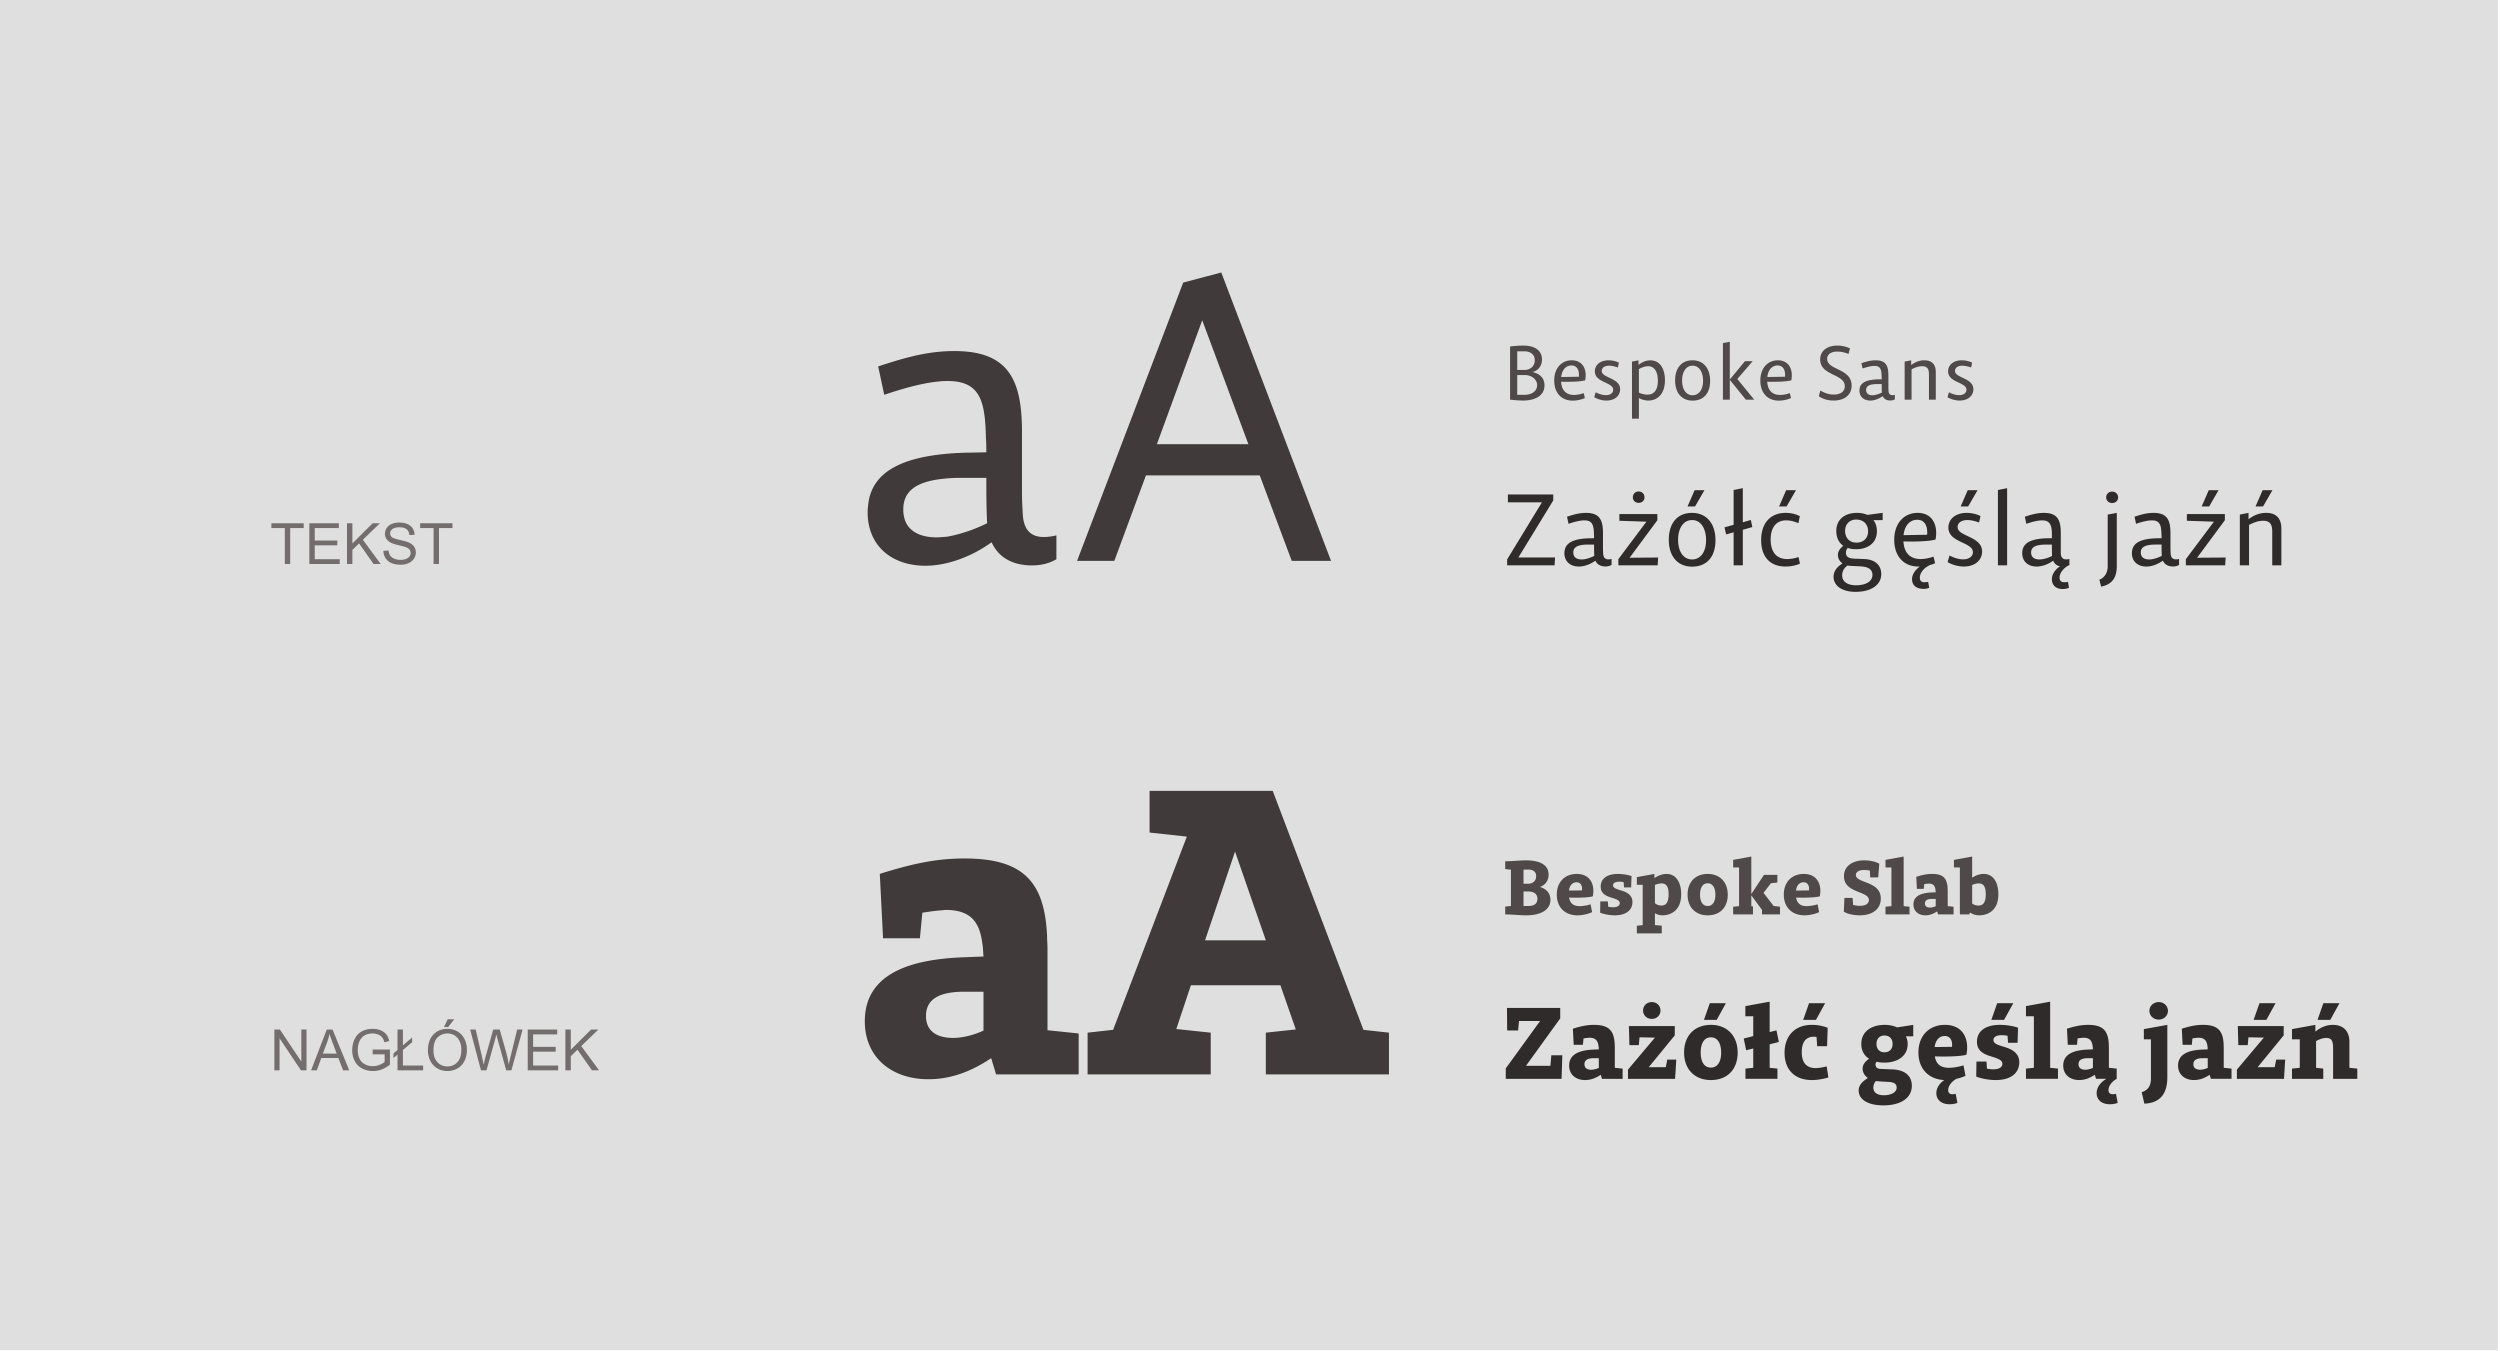 <svg viewBox="0 0 790 427" xmlns="http://www.w3.org/2000/svg" fill-rule="evenodd" clip-rule="evenodd" stroke-linejoin="round" stroke-miterlimit="2"><path fill="#e0dfdf" d="M0 0h789.333v426.667H0z"/><path d="M333.824 176.725v-7.552a16.278 16.278 0 0 1-4.096.512c-4.224 0-6.272-2.56-6.528-7.168-.128-2.304-.256-4.608-.256-7.04v-19.712c-.128-15.872-4.352-24.832-21.376-24.832-8.32 0-15.616 2.048-24.064 4.864l1.92 8.96c7.168-2.432 12.928-3.84 17.408-4.224.896-.128 1.92-.128 2.688-.128 10.496 0 11.776 6.784 12.032 18.048.128 1.536.128 2.944.128 4.48l-6.912.128c-19.456.64-29.568 5.888-30.464 16.896-.128.768-.128 1.536-.128 2.432.256 10.112 7.552 16.384 18.304 16.384 6.912 0 14.72-2.944 20.864-7.424 1.664 3.584 4.352 5.76 8.192 6.784 1.664.384 3.456.64 5.504.512 2.816-.128 4.992-.896 6.784-1.92zm-48.384-15.744c0-5.376 3.456-8.832 13.056-9.728 2.048-.256 4.352-.256 7.04-.256h6.144c0 4.736 0 9.6.256 14.336-3.584 1.792-8.192 3.456-12.416 4.224-1.408.128-2.688.256-3.84.256-6.272-.128-10.24-2.944-10.24-8.832zm122.752 16.256h12.416L385.92 86.101l-12.032 3.2-33.536 87.936h11.776l9.984-27.008h35.968l10.112 27.008zm-42.624-36.864l14.336-39.168 14.592 39.168h-28.928zm-24.704 186.203l-9.856-1.024v-25.6c0-1.536-.128-2.816-.128-4.096-.768-17.408-7.68-24.576-26.112-24.576-8.96 0-16.512 1.664-26.752 4.864l1.024 20.352h11.648l.768-8.064c2.304-.384 4.224-.64 6.016-.768.512 0 .896-.128 1.28-.128 7.68 0 10.752 3.456 11.648 10.496.256 1.28.256 2.688.384 4.224l-6.4.256c-20.608.768-31.104 7.296-31.104 20.224 0 11.264 8.32 18.304 20.096 18.304 7.296 0 13.696-2.56 19.84-6.656l1.536 5.12h26.112v-12.928zm-39.68 1.408c-5.504 0-8.576-2.432-8.576-6.912 0-4.608 3.072-7.424 11.008-7.68h7.168v12.288c-2.816 1.28-6.4 2.304-9.6 2.304zm62.08-64.896l11.776 1.28-23.296 61.056-8.064.896v13.184h38.912V326.32l-10.88-1.152 4.608-13.824h28.288l4.864 13.952L400 326.32v13.184h38.912V326.32l-8.064-.896-28.672-75.52h-38.912v13.184zm17.536 34.048l9.472-28.032L400 297.136h-19.2z" fill="#403a3a" fill-rule="nonzero"/><path d="M491.403 176.149h-11.584l11.008-18.016v-1.888h-14.336v2.496h10.752l-10.976 18.016v1.888h14.976l.16-2.496zm17.856 2.368v-1.888a4.07 4.07 0 0 1-1.024.128c-1.056 0-1.568-.64-1.632-1.792-.032-.576-.064-1.152-.064-1.76v-4.928c-.032-3.968-1.088-6.208-5.344-6.208-2.08 0-3.904.512-6.016 1.216l.48 2.24c1.792-.608 3.232-.96 4.352-1.056.224-.032.48-.032.672-.032 2.624 0 2.944 1.696 3.008 4.512.032.384.032.736.032 1.12l-1.728.032c-4.864.16-7.392 1.472-7.616 4.224-.032.192-.032.384-.032.608.064 2.528 1.888 4.096 4.576 4.096 1.728 0 3.68-.736 5.216-1.856.416.896 1.088 1.44 2.048 1.696.416.096.864.16 1.376.128a3.662 3.662 0 0 0 1.696-.48zm-12.096-3.936c0-1.344.864-2.208 3.264-2.432.512-.064 1.088-.064 1.76-.064h1.536c0 1.184 0 2.4.064 3.584-.896.448-2.048.864-3.104 1.056-.352.032-.672.064-.96.064-1.568-.032-2.56-.736-2.56-2.208zm20.672-15.68c1.088 0 1.824-.768 1.824-1.76s-.736-1.824-1.824-1.824c-1.152 0-1.856.832-1.856 1.824 0 .992.704 1.76 1.856 1.76zm6.144 17.28l-9.024.064 8.768-11.84v-1.952h-12v2.112l8.544.288-8.864 11.84v1.952h12.416l.16-2.464zm9.28-16.128h2.368l2.976-5.152h-3.104l-2.24 5.152zm1.44 19.008c4.672 0 7.392-3.136 7.392-8.352 0-5.344-2.912-8.64-7.392-8.64-4.672 0-7.36 3.264-7.36 8.512 0 5.312 2.88 8.48 7.36 8.48zm0-2.272c-2.688 0-4.416-2.4-4.416-6.208 0-3.744 1.728-6.24 4.416-6.24 2.688 0 4.416 2.528 4.416 6.368 0 3.744-1.76 6.08-4.416 6.08zm19.04-10.24l-.48-2.24-2.528.736v-10.784l-2.912.576v11.008l-2.88.8.512 2.24 2.368-.672v10.432h2.912v-11.232l3.008-.864zm8.448-6.496h2.368l2.976-5.152h-3.104l-2.24 5.152zm6.56 3.072c-1.152-.672-2.816-1.056-4.48-1.056-4.928 0-7.744 3.36-7.744 8.608 0 5.248 2.784 8.352 7.712 8.352 1.728 0 3.328-.384 4.544-.896l-.448-2.112a10.8 10.8 0 0 1-3.584.64c-3.488 0-5.216-2.368-5.216-6.144 0-3.52 1.504-6.08 4.896-6.08 1.248 0 2.528.32 3.872.896l.448-2.208zm25.728 18.272c0-2.784-1.952-4.608-5.344-4.736l-3.296-.128c-.288-.032-.544-.032-.8-.096-.96-.16-1.536-.576-1.664-1.312-.064-.16-.064-.32-.064-.512 0-.576.224-1.056.608-1.472.736.288 1.568.416 2.496.416h.128c3.808 0 6.56-2.048 6.56-5.664 0-1.472-.384-2.656-1.12-3.52h2.944v-2.304l-4.864.64c-.928-.416-2.016-.64-3.264-.64-3.808 0-6.528 2.08-6.528 5.696 0 2.144.8 3.744 2.208 4.704-1.024.832-1.696 1.728-1.696 2.944 0 1.088.576 2.016 1.44 2.624-1.76 1.152-2.816 2.432-2.816 4.256 0 2.784 2.656 4.736 6.944 4.736 4.96 0 8.128-2.208 8.128-5.632zm-7.84-9.92c-2.144 0-3.584-1.472-3.584-3.712 0-2.144 1.44-3.616 3.616-3.584 2.208.064 3.648 1.472 3.648 3.712 0 2.144-1.44 3.584-3.68 3.584zm-4.512 10.368c0-1.376.64-2.368 1.664-3.136.384.064.768.096 1.216.128l2.848.128c.512.032.96.096 1.376.16 1.664.352 2.464 1.184 2.464 2.56 0 2.016-2.048 3.264-5.216 3.264-2.688 0-4.352-1.184-4.352-3.104zm27.52 3.904l-.352-1.888c-.352.064-.736.128-1.12.128-1.12 0-1.504-.576-1.504-1.44 0-1.184.768-2.368 1.952-3.264.384-.256.8-.512 1.248-.736.544-.128 1.12-.352 1.632-.576l-.512-2.08c-1.152.416-2.688.768-4.096.768-2.816 0-5.184-1.472-5.408-5.568 2.944.096 8.128.032 10.144-.608.864-4.544-.992-8.416-5.664-8.416-4.256 0-7.392 3.264-7.392 8.512 0 4.928 2.72 8.32 7.424 8.448h.64c-1.44 1.12-2.432 2.432-2.432 4.032 0 1.312.704 2.496 2.336 2.88.416.096.928.16 1.472.16a5.613 5.613 0 0 0 1.632-.352zm-3.808-21.504c2.688 0 3.328 2.496 3.136 4.736l-7.456.128c.384-3.328 2.208-4.864 4.32-4.864zm13.728-4.192h2.368l2.976-5.152h-3.104l-2.24 5.152zm-3.52 15.488l-.608 2.08c1.184.736 3.232 1.408 5.088 1.408 3.904 0 5.824-2.304 5.824-4.736 0-4.896-7.744-4.672-7.744-7.744 0-1.312 1.184-2.208 3.072-2.208 1.184 0 2.464.32 3.712.768l.448-2.048a10.243 10.243 0 0 0-4.32-.992c-3.648 0-5.824 2.016-5.824 4.64 0 4.832 7.744 4.544 7.744 7.776 0 1.344-1.248 2.272-3.072 2.272-1.408 0-2.944-.512-4.32-1.216zm18.208 3.104v-24.384l-2.912.576v23.808h2.912zm19.552 7.104l-.32-1.888a6.68 6.68 0 0 1-1.152.128c-1.088 0-1.504-.576-1.504-1.44 0-1.344.992-2.752 2.592-3.744.16-.064.352-.16.512-.288v-1.888a3.902 3.902 0 0 1-1.024.128c-1.152 0-1.696-.704-1.696-2.08v-6.208c0-4.128-1.024-6.4-5.344-6.4-2.08 0-3.904.512-6.016 1.216.096.448.384 1.856.48 2.24 2.208-.768 3.84-1.088 5.024-1.088 2.592 0 3.04 1.728 3.04 4.64v.992l-1.728.032c-5.12.16-7.648 1.6-7.648 4.672 0 2.624 1.824 4.256 4.576 4.256 1.728 0 3.68-.736 5.216-1.856.384.96 1.088 1.568 2.144 1.76-1.568 1.12-2.56 2.496-2.56 4.128 0 1.6 1.024 3.072 3.456 3.072.768 0 1.472-.192 1.952-.384zm-11.968-11.168c0-1.632 1.248-2.496 4.896-2.496h1.664c0 .704 0 2.944.064 3.584-1.12.608-2.752 1.12-4 1.12-1.6 0-2.624-.704-2.624-2.208zm25.6-15.616c1.12 0 1.888-.8 1.888-1.792s-.768-1.824-1.888-1.824c-1.12 0-1.888.832-1.888 1.824 0 .992.768 1.792 1.888 1.792zm-3.488 26.4c3.424-.64 4.96-2.784 4.96-6.464v-16.832l-2.88.544v16.416c0 1.792-.896 3.488-2.624 4.16l.544 2.176zm24.64-6.848v-1.888a4.07 4.07 0 0 1-1.024.128c-1.056 0-1.568-.64-1.632-1.792-.032-.576-.064-1.152-.064-1.76v-4.928c-.032-3.968-1.088-6.208-5.344-6.208-2.08 0-3.904.512-6.016 1.216l.48 2.24c1.792-.608 3.232-.96 4.352-1.056.224-.032.48-.032.672-.032 2.624 0 2.944 1.696 3.008 4.512.032.384.032.736.032 1.12l-1.728.032c-4.864.16-7.392 1.472-7.616 4.224-.032.192-.032.384-.032.608.064 2.528 1.888 4.096 4.576 4.096 1.728 0 3.68-.736 5.216-1.856.416.896 1.088 1.44 2.048 1.696.416.096.864.16 1.376.128a3.662 3.662 0 0 0 1.696-.48zm-12.096-3.936c0-1.344.864-2.208 3.264-2.432.512-.064 1.088-.064 1.76-.064h1.536c0 1.184 0 2.4.064 3.584-.896.448-2.048.864-3.104 1.056-.352.032-.672.064-.96.064-1.568-.032-2.56-.736-2.56-2.208zm19.232-14.528h2.368l2.976-5.152h-3.104l-2.24 5.152zm7.584 16.128l-9.024.064 8.768-11.84v-1.952h-12v2.112l8.544.288-8.864 11.84v1.952h12.416l.16-2.464zm9.44-16.128h2.368l2.976-5.152h-3.104l-2.24 5.152zm2.4 4.512c2.304 0 2.88 1.28 2.88 3.52v10.56h2.88v-11.616c0-3.456-1.856-4.96-4.8-4.96-2.048 0-3.936.736-5.568 2.016v-2.016l-2.752.544v16.032h2.912v-12.768c1.344-.704 2.88-1.312 4.448-1.312z" fill="#302b2b" fill-rule="nonzero"/><path d="M489.931 284.347c0-2.112-1.296-3.48-3.288-4.056v-.048c1.416-.384 2.712-1.776 2.712-3.888 0-2.832-2.424-4.488-7.152-4.488-1.968 0-4.104.288-6.552.288v2.472l1.8.192v11.472l-1.8.192v2.472c1.896 0 4.632.288 6.6.288 4.8 0 7.68-1.8 7.68-4.896zm-8.496-5.088v-4.464h1.632c1.296 0 2.352.624 2.352 2.064 0 1.536-1.032 2.4-2.568 2.4h-1.416zm0 7.032v-4.584h1.368c1.92 0 3.024.768 3.024 2.328 0 1.536-1.056 2.256-2.808 2.256h-1.584zm21.672 1.944l-.48-2.472c-.984.312-2.352.576-3.48.576-1.608 0-2.976-.624-3.312-2.712 2.28.096 6.096.048 7.488-.384.72-3.576-.696-7.08-5.088-7.08-3.576 0-6.288 2.4-6.288 6.552 0 3.96 2.568 6.528 6.504 6.528 1.728 0 3.576-.48 4.656-1.008zm-4.944-9.432c1.44 0 1.92 1.272 1.728 2.568l-4.104.048c.288-1.992 1.392-2.616 2.376-2.616zm17.688 6.24c0-2.256-1.848-3.144-3.528-3.648-1.872-.552-2.592-.888-2.592-1.632 0-.72.672-1.152 1.992-1.152.456 0 .864.048 1.344.144l.12 1.656h2.256l.12-3.576c-1.296-.432-2.832-.672-4.272-.672-3.552 0-5.472 1.536-5.472 4.032 0 2.064 1.512 2.88 3.24 3.408 1.872.576 2.784.936 2.784 1.8 0 .816-.816 1.296-2.088 1.296a7.05 7.05 0 0 1-1.56-.168l-.12-1.68h-2.376l-.048 3.576a13.68 13.68 0 0 0 4.632.816c3.912 0 5.568-1.944 5.568-4.2zm9.264 7.488l-2.16-.216v-3.744c.648.408 1.416.672 2.448.672 2.088 0 5.856-1.152 5.856-6.648 0-3.84-1.68-6.432-4.632-6.432-1.536 0-2.928.696-3.84 1.32v-1.32l-5.544 1.008v2.424h1.848v12.744l-1.848.192v2.424h7.872v-2.424zm-.048-13.368c1.488 0 2.208 1.008 2.208 3.408 0 2.712-.888 3.576-2.256 3.576-.888 0-1.608-.312-2.064-.768v-5.736c.576-.264 1.416-.48 2.112-.48zm14.568 10.08c3.888 0 6.336-2.52 6.336-6.504 0-3.984-2.496-6.576-6.336-6.576-3.888 0-6.36 2.568-6.36 6.552 0 3.984 2.52 6.528 6.36 6.528zm0-2.952c-1.536 0-2.424-1.296-2.424-3.576 0-2.256.888-3.6 2.424-3.6 1.512 0 2.424 1.344 2.424 3.624 0 2.256-.912 3.552-2.424 3.552zm22.848.24l-2.016-.24-3.192-4.152 2.328-3.024 2.04-.24v-2.424h-4.224l-4.008 6.072v-11.856l-5.736 1.056v2.4h1.872v12.216l-1.872.192v2.424h6.264v-2.52l-.528-.096v-3.408l3.384 4.608v1.416h5.688v-2.424zm12.36 1.704l-.48-2.472c-.984.312-2.352.576-3.48.576-1.608 0-2.976-.624-3.312-2.712 2.28.096 6.096.048 7.488-.384.72-3.576-.696-7.08-5.088-7.08-3.576 0-6.288 2.4-6.288 6.552 0 3.96 2.568 6.528 6.504 6.528 1.728 0 3.576-.48 4.656-1.008zm-4.944-9.432c1.44 0 1.92 1.272 1.728 2.568l-4.104.048c.288-1.992 1.392-2.616 2.376-2.616zm24.432 5.16c0-5.664-7.872-4.752-7.872-7.464 0-1.008 1.056-1.584 2.64-1.584.432 0 .984.048 1.776.192l.096 2.16h2.544l.336-4.32c-1.104-.648-2.832-1.08-4.728-1.08-3.528 0-6.432 1.68-6.432 5.016 0 5.448 7.872 4.608 7.872 7.512 0 1.152-1.032 1.848-2.808 1.848-.72 0-1.272-.072-2.184-.312l-.144-2.184h-2.592l-.192 4.344c1.128.696 3.024 1.152 5.04 1.152 4.08 0 6.648-2.04 6.648-5.28zm9.072 2.568l-1.848-.192v-15.672l-5.736 1.056v2.4h1.872v12.216l-1.872.192v2.424h7.584v-2.424zm13.92 0l-1.848-.192v-4.8c0-.288-.024-.528-.024-.768-.144-3.264-1.44-4.608-4.896-4.608-1.68 0-3.096.312-5.016.912l.192 3.816h2.184l.144-1.512c.432-.072.792-.12 1.128-.144.096 0 .168-.024.24-.024 1.44 0 2.016.648 2.184 1.968.048.24.048.504.072.792l-1.2.048c-3.864.144-5.832 1.368-5.832 3.792 0 2.112 1.56 3.432 3.768 3.432 1.368 0 2.568-.48 3.72-1.248l.288.96h4.896v-2.424zm-7.44.264c-1.032 0-1.608-.456-1.608-1.296 0-.864.576-1.392 2.064-1.44h1.344v2.304c-.528.24-1.2.432-1.8.432zm21.6-4.2c0-3.864-1.68-6.432-4.632-6.432-1.464 0-2.736.6-3.648 1.2v-6.696l-5.76 1.056v2.4h1.872v14.832h2.976l.216-.6c.768.504 1.68.888 2.952.888 2.328 0 6.024-1.2 6.024-6.648zm-6.192-3.432c1.488 0 2.208 1.008 2.208 3.408 0 2.712-.888 3.576-2.256 3.576-.912 0-1.536-.24-2.04-.648v-5.856c.552-.264 1.392-.48 2.088-.48z" fill="#504949" fill-rule="nonzero"/><path d="M86.704 338.227v-12.885h1.749l6.768 10.116v-10.116h1.635v12.885h-1.749l-6.768-10.125v10.125h-1.635zm11.602 0l4.948-12.885h1.837l5.274 12.885h-1.943l-1.503-3.902h-5.387l-1.415 3.902h-1.811zm3.718-5.291h4.368l-1.345-3.568c-.41-1.084-.715-1.975-.914-2.672a16.42 16.42 0 0 1-.694 2.461l-1.415 3.779zm15.732.237v-1.512l5.458-.008v4.781c-.838.668-1.702 1.17-2.593 1.507a7.683 7.683 0 0 1-2.742.506c-1.265 0-2.415-.271-3.449-.813a5.377 5.377 0 0 1-2.343-2.351c-.527-1.026-.791-2.171-.791-3.437 0-1.254.262-2.424.787-3.511.524-1.087 1.279-1.894 2.263-2.422.984-.527 2.118-.791 3.401-.791.932 0 1.774.151 2.527.453.753.302 1.344.722 1.771 1.261.428.539.753 1.242.976 2.11l-1.538.422c-.194-.657-.434-1.172-.721-1.547s-.697-.676-1.23-.901a4.51 4.51 0 0 0-1.776-.339c-.779 0-1.453.119-2.021.356-.569.238-1.027.55-1.376.936a4.497 4.497 0 0 0-.813 1.275 6.746 6.746 0 0 0-.492 2.593c0 1.148.198 2.109.593 2.882a3.796 3.796 0 0 0 1.727 1.723 5.35 5.35 0 0 0 2.409.563c.738 0 1.459-.143 2.162-.427.703-.284 1.236-.587 1.599-.909v-2.4h-3.788zm7.858.088l-1.275 1.081v-1.468l1.275-1.089v-6.443h1.705v4.992l2.918-2.469v1.467l-2.918 2.47v4.904h6.398v1.521h-8.103v-4.966zm9.606-1.31c0-2.138.574-3.812 1.723-5.022 1.148-1.21 2.631-1.815 4.447-1.815 1.189 0 2.262.284 3.217.852a5.57 5.57 0 0 1 2.184 2.378c.501 1.016.751 2.169.751 3.458 0 1.307-.263 2.476-.791 3.507-.527 1.031-1.274 1.812-2.241 2.342-.967.53-2.01.796-3.129.796-1.213 0-2.297-.293-3.252-.879a5.662 5.662 0 0 1-2.171-2.4 7.272 7.272 0 0 1-.738-3.217zm1.758.027c0 1.553.417 2.776 1.252 3.669.835.894 1.883 1.341 3.142 1.341 1.284 0 2.34-.452 3.169-1.354.829-.902 1.244-2.183 1.244-3.841 0-1.049-.178-1.964-.532-2.746-.355-.783-.873-1.389-1.556-1.82a4.224 4.224 0 0 0-2.298-.646c-1.207 0-2.246.415-3.116 1.244-.87.829-1.305 2.213-1.305 4.153zm3.322-7.427l1.169-2.461h2.074l-1.933 2.461h-1.31zm11.69 13.676l-3.419-12.885h1.749l1.96 8.446c.211.885.392 1.764.545 2.637.328-1.377.521-2.171.58-2.382l2.452-8.701h2.056l1.846 6.522a34.505 34.505 0 0 1 1.002 4.561c.164-.814.378-1.749.642-2.804l2.021-8.279h1.714l-3.533 12.885h-1.644l-2.716-9.817a43.211 43.211 0 0 1-.404-1.512 32.189 32.189 0 0 1-.378 1.512l-2.733 9.817h-1.74zm14.774 0v-12.885h9.316v1.521h-7.611v3.946h7.128v1.512h-7.128v4.385h7.91v1.521h-9.615zm11.9 0v-12.885h1.705v6.39l6.399-6.39h2.311l-5.405 5.221 5.643 7.664h-2.25l-4.588-6.522-2.11 2.057v4.465h-1.705z" fill="#736d6d" fill-rule="nonzero"/><path d="M481.171 126.576c3.936 0 6.888-1.512 6.888-4.8 0-2.376-1.56-3.696-3.744-4.2v-.048c1.752-.384 2.952-1.92 2.952-3.936 0-2.856-2.28-4.416-6.024-4.392-1.08 0-2.664.12-4.056.288v16.8c1.368.168 2.976.288 3.984.288zm-1.728-9.672v-5.88h2.352c1.464 0 3.192.744 3.192 2.808 0 1.968-1.512 3.072-3.24 3.072h-2.304zm0 7.848v-6.24h2.304c2.304 0 3.984 1.392 3.984 3.216 0 1.8-1.608 3.024-3.912 3.024h-2.376zm21.384 1.032l-.384-1.56c-.864.312-2.016.576-3.072.576-2.112 0-3.888-1.104-4.056-4.176 2.208.072 6.096.024 7.608-.456.648-3.408-.744-6.312-4.248-6.312-3.192 0-5.544 2.448-5.544 6.384 0 3.792 2.16 6.36 5.856 6.36 1.152 0 2.616-.264 3.84-.816zm-4.248-10.296c2.016 0 2.496 1.872 2.352 3.552l-5.592.096c.288-2.496 1.656-3.648 3.24-3.648zm7.656 8.472l-.456 1.56c.888.552 2.424 1.056 3.816 1.056 2.928 0 4.368-1.728 4.368-3.552 0-3.672-5.808-3.504-5.808-5.808 0-.984.888-1.656 2.304-1.656.888 0 1.848.24 2.784.576l.336-1.536a7.682 7.682 0 0 0-3.24-.744c-2.736 0-4.368 1.512-4.368 3.48 0 3.624 5.808 3.408 5.808 5.832 0 1.008-.936 1.704-2.304 1.704-1.056 0-2.208-.384-3.24-.912zm16.656 2.616c2.736 0 5.232-1.944 5.232-6.432 0-3.552-1.488-5.856-3.864-6.216a4.225 4.225 0 0 0-.96-.048c-1.272.048-2.496.576-3.504 1.44l-.024-.168v-1.296l-2.064.408v18.024h2.184v-6.504c.864.48 1.896.792 3 .792zm-.072-10.848c1.728 0 2.856 1.344 3.024 3.816.024.24.048.456.048.72 0 2.928-1.176 4.44-3.288 4.44-.912 0-2.04-.264-2.712-.648v-7.392c.768-.528 1.968-.936 2.928-.936zm14.04 10.872c3.504 0 5.544-2.352 5.544-6.264 0-4.008-2.184-6.48-5.544-6.48-3.504 0-5.52 2.448-5.52 6.384 0 3.984 2.16 6.36 5.52 6.36zm0-1.704c-2.016 0-3.312-1.8-3.312-4.656 0-2.808 1.296-4.68 3.312-4.68s3.312 1.896 3.312 4.776c0 2.808-1.32 4.56-3.312 4.56zm18.984-10.752h-2.448l-4.776 5.784V108l-2.184.432v17.856h2.184v-6.264l5.064 6.264h2.64l-5.328-6.528 4.848-5.616zm12.12 11.64l-.384-1.56c-.864.312-2.016.576-3.072.576-2.112 0-3.888-1.104-4.056-4.176 2.208.072 6.096.024 7.608-.456.648-3.408-.744-6.312-4.248-6.312-3.192 0-5.544 2.448-5.544 6.384 0 3.792 2.16 6.36 5.856 6.36 1.152 0 2.616-.264 3.84-.816zm-4.248-10.296c2.016 0 2.496 1.872 2.352 3.552l-5.592.096c.288-2.496 1.656-3.648 3.24-3.648zm13.512 7.92l-.48 1.8c1.128.792 2.736 1.368 4.656 1.368 3.48 0 5.712-1.8 5.712-4.728 0-5.52-7.728-4.8-7.728-8.448 0-1.56 1.416-2.304 3.24-2.304 1.104 0 2.4.288 3.504.768l.456-1.776c-.984-.48-2.472-.888-3.96-.888-3.096 0-5.448 1.536-5.448 4.392 0 5.208 7.776 4.464 7.776 8.448 0 1.704-1.344 2.64-3.504 2.64-1.416 0-2.784-.432-4.224-1.272zm23.544 2.784v-1.416a3.052 3.052 0 0 1-.768.096c-.792 0-1.176-.48-1.224-1.344-.024-.432-.048-.864-.048-1.32v-3.696c-.024-2.976-.816-4.656-4.008-4.656-1.56 0-2.928.384-4.512.912l.36 1.68c1.344-.456 2.424-.72 3.264-.792.168-.024.36-.024.504-.024 1.968 0 2.208 1.272 2.256 3.384.024.288.024.552.024.84l-1.296.024c-3.648.12-5.544 1.104-5.712 3.168-.024.144-.024.288-.024.456.048 1.896 1.416 3.072 3.432 3.072 1.296 0 2.76-.552 3.912-1.392.312.672.816 1.08 1.536 1.272.312.072.648.12 1.032.096a2.747 2.747 0 0 0 1.272-.36zm-9.072-2.952c0-1.008.648-1.656 2.448-1.824.384-.048.816-.048 1.32-.048h1.152c0 .888 0 1.8.048 2.688a9.184 9.184 0 0 1-2.328.792c-.264.024-.504.048-.72.048-1.176-.024-1.92-.552-1.92-1.656zm17.688-7.512c1.728 0 2.16.96 2.16 2.64v7.92h2.16v-8.712c0-2.592-1.392-3.72-3.6-3.72-1.536 0-2.952.552-4.176 1.512v-1.512l-2.064.408v12.024h2.184v-9.576c1.008-.528 2.16-.984 3.336-.984zm8.472 8.232l-.456 1.56c.888.552 2.424 1.056 3.816 1.056 2.928 0 4.368-1.728 4.368-3.552 0-3.672-5.808-3.504-5.808-5.808 0-.984.888-1.656 2.304-1.656.888 0 1.848.24 2.784.576l.336-1.536a7.682 7.682 0 0 0-3.24-.744c-2.736 0-4.368 1.512-4.368 3.48 0 3.624 5.808 3.408 5.808 5.832 0 1.008-.936 1.704-2.304 1.704-1.056 0-2.208-.384-3.24-.912z" fill="#504949" fill-rule="nonzero"/><path d="M90 178.227v-11.364h-4.245v-1.521h10.213v1.521h-4.263v11.364H90zm7.752 0v-12.885h9.317v1.521h-7.612v3.946h7.128v1.512h-7.128v4.385h7.911v1.521h-9.616zm11.901 0v-12.885h1.705v6.39l6.398-6.39h2.312l-5.406 5.221 5.643 7.664h-2.25l-4.588-6.522-2.109 2.057v4.465h-1.705zm11.496-4.14l1.608-.14c.076.644.254 1.173.532 1.586.278.413.71.747 1.296 1.002.586.255 1.245.382 1.978.382.65 0 1.224-.096 1.722-.29.499-.193.869-.458 1.112-.795.243-.337.365-.705.365-1.103 0-.404-.117-.757-.352-1.059-.234-.302-.621-.555-1.16-.76-.345-.135-1.11-.345-2.294-.629-1.183-.284-2.012-.552-2.487-.804-.615-.322-1.074-.722-1.375-1.2a2.937 2.937 0 0 1-.453-1.604c0-.65.185-1.258.554-1.824.369-.565.908-.994 1.617-1.287.709-.293 1.497-.44 2.364-.44.955 0 1.797.154 2.527.462.729.307 1.29.76 1.683 1.358a3.89 3.89 0 0 1 .633 2.03l-1.635.123c-.088-.814-.385-1.43-.892-1.846-.507-.416-1.255-.624-2.246-.624-1.031 0-1.782.189-2.254.567-.472.378-.707.834-.707 1.367 0 .463.166.844.5 1.142.329.299 1.186.605 2.571.919 1.386.313 2.337.587 2.852.822.75.345 1.304.783 1.661 1.314.358.53.537 1.141.537 1.832 0 .686-.197 1.332-.589 1.938-.393.607-.957 1.078-1.692 1.415-.736.337-1.563.506-2.483.506-1.166 0-2.143-.17-2.931-.51-.788-.34-1.406-.851-1.855-1.534a4.343 4.343 0 0 1-.707-2.316zm15.864 4.14v-11.364h-4.245v-1.521h10.213v1.521h-4.263v11.364h-1.705z" fill="#736d6d" fill-rule="nonzero"/><path d="M493.707 333.456h-3.488l-.288 3.328h-7.712l10.816-14.976v-3.296h-16.832l.064 7.104h3.456l.288-2.976h6.656l-10.848 14.976v3.296h17.632l.256-7.456zm19.04 4.224l-2.464-.256v-6.4c0-.384-.032-.704-.032-1.024-.192-4.352-1.92-6.144-6.528-6.144-2.24 0-4.128.416-6.688 1.216l.256 5.088h2.912l.192-2.016c.576-.096 1.056-.16 1.504-.192.128 0 .224-.032.32-.032 1.92 0 2.688.864 2.912 2.624.064.32.064.672.096 1.056l-1.6.064c-5.152.192-7.776 1.824-7.776 5.056 0 2.816 2.08 4.576 5.024 4.576 1.824 0 3.424-.64 4.96-1.664l.384 1.28h6.528v-3.232zm-9.92.352c-1.376 0-2.144-.608-2.144-1.728 0-1.152.768-1.856 2.752-1.92h1.792v3.072c-.704.32-1.6.576-2.4.576zm19.168-16.064c1.568 0 2.72-1.152 2.72-2.656 0-1.472-1.152-2.656-2.72-2.656-1.632 0-2.784 1.184-2.784 2.656 0 1.504 1.152 2.656 2.784 2.656zm7.712 12.864h-2.848l-.48 2.4h-5.376l8.224-10.048v-2.944h-14.496l.16 6.016h2.976l.224-2.464 4.864.096L514.443 338v2.912h14.88l.384-6.08zm8.736-12.544h4.032l2.912-5.28h-5.088l-1.856 5.28zm2.208 19.008c5.184 0 8.448-3.36 8.448-8.672 0-5.312-3.328-8.768-8.448-8.768-5.184 0-8.48 3.424-8.48 8.736 0 5.312 3.36 8.704 8.48 8.704zm0-3.936c-2.048 0-3.232-1.728-3.232-4.768 0-3.008 1.184-4.8 3.232-4.8 2.016 0 3.232 1.792 3.232 4.832 0 3.008-1.216 4.736-3.232 4.736zm21.024.32l-2.464-.256V330l2.912-.736-.768-3.68-2.144.544v-9.6l-7.68 1.408v3.2h2.496v6.272l-3.008.768.768 3.712 2.24-.576v6.112l-2.464.256v3.232h10.112v-3.232zm8.128-15.392h4.032l2.912-5.28h-5.088l-1.856 5.28zm7.968 18.176l-.544-3.488c-1.248.32-2.464.544-3.488.544-3.104 0-4.384-1.984-4.384-4.992s1.12-4.928 3.84-4.928c.224 0 .544.032.832.096l.192 2.912h3.136l.192-5.824c-1.664-.672-3.392-.928-4.992-.928-5.504 0-8.64 3.616-8.64 8.864 0 5.12 3.04 8.576 8.64 8.576 1.728 0 3.744-.352 5.216-.832zm26.368 2.624c0-3.136-2.24-4.992-6.016-5.152l-3.84-.16c-.8-.032-1.44-.32-1.536-.96a.645.645 0 0 1-.096-.352c0-.352.128-.672.352-.96a9.932 9.932 0 0 0 2.432.288c4.064 0 7.392-1.984 7.392-5.888 0-.96-.224-1.76-.576-2.432h2.336v-3.616l-5.12.8c-1.152-.544-2.464-.8-3.936-.8-4.032 0-7.36 2.016-7.36 6.016 0 2.144.928 3.712 2.464 4.704-1.12.736-2.048 1.76-2.048 3.136 0 1.184.672 2.24 1.664 2.944-1.728 1.056-2.912 2.272-2.912 3.968 0 2.624 2.656 4.672 7.808 4.672 5.536 0 8.992-2.336 8.992-6.208zm-8.672-10.56c-1.504 0-2.496-1.024-2.496-2.656 0-1.632.992-2.656 2.528-2.656 1.568.032 2.56 1.024 2.56 2.688 0 1.6-.992 2.624-2.592 2.624zm-3.488 11.168c0-.832.288-1.504.8-2.08.48.032.928.096 1.408.128l2.304.128c.32 0 .608.032.896.064 1.312.192 1.952.672 1.952 1.76 0 1.504-1.76 2.4-4.064 2.4-2.144 0-3.296-.928-3.296-2.4zm26.016 1.952c-.352.064-.672.128-1.024.128-.896 0-1.344-.48-1.344-1.28 0-1.44 1.216-2.816 2.592-3.584 1.12-.256 2.144-.608 2.88-.96l-.64-3.296c-1.312.416-3.136.768-4.64.768-2.144 0-3.968-.832-4.416-3.616 3.04.128 8.128.064 9.984-.512.96-4.768-.928-9.44-6.784-9.44-4.768 0-8.384 3.2-8.384 8.736 0 5.12 3.2 8.48 8.16 8.704-1.6 1.12-2.496 2.592-2.496 4.16 0 1.824 1.312 3.488 4.192 3.488 1.024 0 1.888-.192 2.464-.448l-.544-2.848zm-3.488-18.272c1.92 0 2.56 1.696 2.304 3.424l-5.472.064c.384-2.656 1.856-3.488 3.168-3.488zm14.752-5.088h4.032l2.912-5.28h-5.088l-1.856 5.28zm8.832 13.408c0-3.008-2.464-4.192-4.704-4.864-2.496-.736-3.456-1.184-3.456-2.176 0-.96.896-1.536 2.656-1.536.608 0 1.152.064 1.792.192l.16 2.208h3.008l.16-4.768c-1.728-.576-3.776-.896-5.696-.896-4.736 0-7.296 2.048-7.296 5.376 0 2.752 2.016 3.84 4.32 4.544 2.496.768 3.712 1.248 3.712 2.4 0 1.088-1.088 1.728-2.784 1.728a9.399 9.399 0 0 1-2.08-.224l-.16-2.24h-3.168l-.064 4.768a18.24 18.24 0 0 0 6.176 1.088c5.216 0 7.424-2.592 7.424-5.6zm12.224 1.984l-2.464-.256v-20.896l-7.648 1.408v3.2h2.496v16.288l-2.496.256v3.232h10.112v-3.232zm18.56 0l-2.464-.256v-6.4c0-.384-.032-.704-.032-1.024-.192-4.352-1.92-6.144-6.528-6.144-2.24 0-4.128.416-6.688 1.216l.256 5.088h2.912l.192-2.016c.576-.096 1.056-.16 1.504-.192.128 0 .224-.032.32-.032 1.92 0 2.688.864 2.912 2.624.064.32.064.672.096 1.056l-1.6.064c-5.152.192-7.776 1.824-7.776 5.056 0 2.816 2.08 4.576 5.024 4.576 1.824 0 3.424-.64 4.96-1.664l.384 1.28h3.264c-1.952 1.152-3.072 2.784-3.072 4.544 0 1.824 1.312 3.488 4.192 3.488 1.024 0 1.888-.192 2.464-.448l-.544-2.848c-.352.064-.672.128-1.024.128-.896 0-1.344-.48-1.344-1.28 0-1.44 1.216-2.816 2.592-3.584v-3.232zm-9.92.352c-1.376 0-2.144-.608-2.144-1.728 0-1.152.768-1.856 2.752-1.92h1.792v3.072c-.704.32-1.6.576-2.4.576zm23.232-15.84c1.6 0 2.88-1.216 2.88-2.752 0-1.568-1.28-2.784-2.88-2.784-1.696 0-2.976 1.216-2.976 2.784 0 1.536 1.28 2.752 2.976 2.752zm-4.736 6.24h2.24v12.384c0 2.24-.8 3.616-2.912 4.32l.832 3.616c5.024-.192 7.264-3.168 7.264-8.352v-16.544l-7.424 1.344v3.232zm27.712 9.248l-2.464-.256v-6.4c0-.384-.032-.704-.032-1.024-.192-4.352-1.92-6.144-6.528-6.144-2.24 0-4.128.416-6.688 1.216l.256 5.088h2.912l.192-2.016c.576-.096 1.056-.16 1.504-.192.128 0 .224-.032.32-.032 1.92 0 2.688.864 2.912 2.624.064.32.064.672.096 1.056l-1.6.064c-5.152.192-7.776 1.824-7.776 5.056 0 2.816 2.08 4.576 5.024 4.576 1.824 0 3.424-.64 4.96-1.664l.384 1.28h6.528v-3.232zm-9.92.352c-1.376 0-2.144-.608-2.144-1.728 0-1.152.768-1.856 2.752-1.92h1.792v3.072c-.704.32-1.6.576-2.4.576zm16.896-15.744h4.032l2.912-5.28h-5.088l-1.856 5.28zm9.984 12.544h-2.848l-.48 2.4h-5.376l8.224-10.048v-2.944h-14.496l.16 6.016h2.976l.224-2.464 4.864.096L706.859 338v2.912h14.88l.384-6.08zm10.208-12.544h4.032l2.912-5.28h-5.088l-1.856 5.28zm12.576 15.392l-2.496-.256V329.2c0-3.616-2.176-5.344-5.216-5.344-2.016 0-3.904.768-5.536 2.144v-2.144l-7.392 1.344v3.232h2.464v8.992l-2.464.256v3.232h9.888v-3.232l-2.272-.256v-8.448c1.152-.608 2.176-.992 3.232-.992 1.664 0 2.144.928 2.144 3.296v9.632h7.648v-3.232z" fill="#302b2b" fill-rule="nonzero"/></svg>